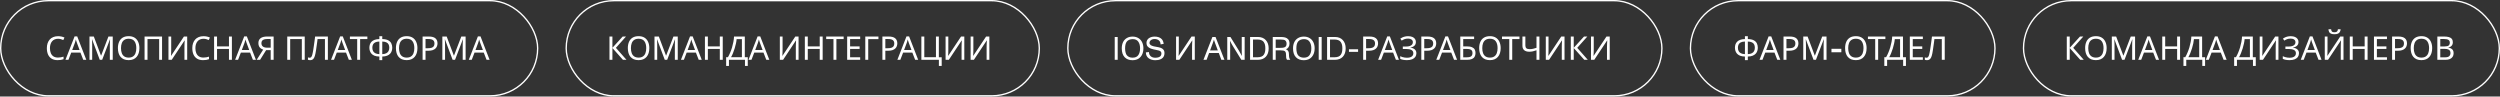 <?xml version="1.0" encoding="UTF-8"?> <svg xmlns="http://www.w3.org/2000/svg" width="1839" height="71" viewBox="0 0 1839 71" fill="none"><rect x="0" y="0" width="1839" height="71" fill="#333333" stroke="none"/> <path d="M1285.7 26.624V28.736C1287.56 28.768 1289.02 29.072 1290.1 29.648C1291.17 30.224 1291.93 30.992 1292.38 31.952C1292.82 32.896 1293.05 33.952 1293.05 35.12C1293.05 35.888 1292.93 36.656 1292.69 37.424C1292.46 38.176 1292.07 38.864 1291.51 39.488C1290.95 40.096 1290.2 40.592 1289.26 40.976C1288.31 41.36 1287.13 41.568 1285.7 41.6V44.24H1283.57V41.6C1282.11 41.568 1280.9 41.36 1279.94 40.976C1279 40.576 1278.26 40.064 1277.71 39.44C1277.17 38.8 1276.78 38.104 1276.56 37.352C1276.34 36.6 1276.22 35.856 1276.22 35.12C1276.22 34.272 1276.34 33.472 1276.58 32.72C1276.84 31.952 1277.25 31.28 1277.81 30.704C1278.38 30.112 1279.14 29.64 1280.09 29.288C1281.03 28.936 1282.19 28.752 1283.57 28.736V26.624H1285.7ZM1283.57 30.56C1282.29 30.592 1281.26 30.8 1280.5 31.184C1279.74 31.568 1279.21 32.096 1278.89 32.768C1278.57 33.424 1278.41 34.2 1278.41 35.096C1278.41 36.04 1278.58 36.864 1278.94 37.568C1279.3 38.256 1279.86 38.792 1280.62 39.176C1281.38 39.56 1282.37 39.776 1283.57 39.824V30.56ZM1285.7 39.824C1286.94 39.776 1287.93 39.552 1288.68 39.152C1289.45 38.752 1290 38.208 1290.34 37.52C1290.69 36.816 1290.86 36.008 1290.86 35.096C1290.86 34.184 1290.7 33.4 1290.38 32.744C1290.06 32.072 1289.53 31.552 1288.78 31.184C1288.02 30.8 1287 30.592 1285.7 30.56V39.824ZM1307.37 44L1305.31 38.696H1298.51L1296.47 44H1294.29L1300.99 26.792H1302.93L1309.6 44H1307.37ZM1302.74 31.592C1302.69 31.464 1302.61 31.232 1302.5 30.896C1302.39 30.56 1302.27 30.216 1302.16 29.864C1302.07 29.496 1301.99 29.216 1301.92 29.024C1301.84 29.344 1301.75 29.672 1301.66 30.008C1301.58 30.328 1301.49 30.624 1301.39 30.896C1301.31 31.168 1301.24 31.4 1301.18 31.592L1299.23 36.776H1304.66L1302.74 31.592ZM1316.48 26.864C1318.72 26.864 1320.35 27.304 1321.38 28.184C1322.4 29.064 1322.91 30.304 1322.91 31.904C1322.91 32.608 1322.79 33.288 1322.55 33.944C1322.33 34.584 1321.95 35.16 1321.43 35.672C1320.9 36.184 1320.19 36.592 1319.31 36.896C1318.43 37.184 1317.35 37.328 1316.07 37.328H1314.11V44H1311.95V26.864H1316.48ZM1316.29 28.712H1314.11V35.48H1315.83C1316.92 35.48 1317.83 35.368 1318.55 35.144C1319.27 34.904 1319.8 34.528 1320.15 34.016C1320.51 33.504 1320.68 32.832 1320.68 32C1320.68 30.896 1320.33 30.072 1319.63 29.528C1318.92 28.984 1317.81 28.712 1316.29 28.712ZM1334.04 44L1328.4 28.976H1328.3C1328.33 29.296 1328.36 29.704 1328.37 30.2C1328.4 30.696 1328.43 31.24 1328.44 31.832C1328.46 32.408 1328.47 33 1328.47 33.608V44H1326.48V26.864H1329.67L1334.95 40.904H1335.04L1340.42 26.864H1343.59V44H1341.45V33.464C1341.45 32.904 1341.46 32.352 1341.48 31.808C1341.49 31.248 1341.52 30.728 1341.55 30.248C1341.58 29.752 1341.6 29.336 1341.62 29H1341.52L1335.81 44H1334.04ZM1347.22 35.914H1354.49V38.457H1347.22V35.914ZM1373.07 35.408C1373.07 36.736 1372.9 37.944 1372.57 39.032C1372.23 40.104 1371.73 41.032 1371.05 41.816C1370.4 42.6 1369.57 43.2 1368.58 43.616C1367.61 44.032 1366.47 44.24 1365.17 44.24C1363.83 44.24 1362.66 44.032 1361.67 43.616C1360.68 43.184 1359.85 42.584 1359.2 41.816C1358.54 41.032 1358.05 40.096 1357.73 39.008C1357.41 37.92 1357.25 36.712 1357.25 35.384C1357.25 33.624 1357.54 32.088 1358.12 30.776C1358.69 29.464 1359.57 28.44 1360.73 27.704C1361.92 26.968 1363.41 26.6 1365.2 26.6C1366.91 26.6 1368.35 26.968 1369.52 27.704C1370.69 28.424 1371.57 29.448 1372.16 30.776C1372.77 32.088 1373.07 33.632 1373.07 35.408ZM1359.53 35.408C1359.53 36.848 1359.73 38.088 1360.13 39.128C1360.53 40.168 1361.15 40.968 1361.98 41.528C1362.83 42.088 1363.89 42.368 1365.17 42.368C1366.47 42.368 1367.53 42.088 1368.34 41.528C1369.17 40.968 1369.79 40.168 1370.19 39.128C1370.59 38.088 1370.79 36.848 1370.79 35.408C1370.79 33.248 1370.34 31.56 1369.45 30.344C1368.55 29.112 1367.13 28.496 1365.2 28.496C1363.9 28.496 1362.83 28.776 1361.98 29.336C1361.15 29.88 1360.53 30.672 1360.13 31.712C1359.73 32.736 1359.53 33.968 1359.53 35.408ZM1381.56 44H1379.4V28.76H1374.05V26.864H1386.89V28.76H1381.56V44ZM1399.83 26.864V42.08H1402.01V48.512H1399.95V44H1388.16V48.512H1386.1V42.08H1387.42C1387.99 41.088 1388.54 39.976 1389.05 38.744C1389.58 37.512 1390.04 36.224 1390.44 34.88C1390.84 33.52 1391.17 32.16 1391.43 30.8C1391.68 29.44 1391.84 28.128 1391.91 26.864H1399.83ZM1393.8 28.808C1393.74 29.736 1393.58 30.784 1393.32 31.952C1393.08 33.12 1392.77 34.32 1392.39 35.552C1392.02 36.768 1391.6 37.944 1391.14 39.08C1390.69 40.216 1390.21 41.216 1389.7 42.08H1397.69V28.808H1393.8ZM1414.45 44H1404.87V26.864H1414.45V28.76H1407.03V34.112H1414.02V35.984H1407.03V42.104H1414.45V44ZM1430.55 44H1428.39V28.76H1422.96C1422.85 29.64 1422.73 30.568 1422.6 31.544C1422.47 32.504 1422.34 33.456 1422.19 34.4C1422.07 35.344 1421.94 36.232 1421.81 37.064C1421.68 37.896 1421.55 38.624 1421.43 39.248C1421.22 40.32 1420.96 41.232 1420.66 41.984C1420.35 42.736 1419.95 43.304 1419.43 43.688C1418.94 44.072 1418.28 44.264 1417.47 44.264C1417.19 44.264 1416.91 44.232 1416.63 44.168C1416.35 44.12 1416.11 44.056 1415.91 43.976V42.176C1416.08 42.256 1416.28 42.328 1416.51 42.392C1416.73 42.44 1416.97 42.464 1417.23 42.464C1417.71 42.464 1418.08 42.272 1418.35 41.888C1418.64 41.488 1418.87 41 1419.03 40.424C1419.19 39.832 1419.32 39.248 1419.43 38.672C1419.53 38.208 1419.64 37.592 1419.77 36.824C1419.9 36.04 1420.03 35.128 1420.18 34.088C1420.34 33.048 1420.5 31.92 1420.66 30.704C1420.83 29.472 1421 28.192 1421.16 26.864H1430.55V44Z" fill="white"></path> <rect x="1243.5" y="0.5" width="224" height="70" rx="35" stroke="white"></rect> <path d="M1532.83 44H1530.24L1522.49 35.312V44H1520.33V26.864H1522.49V35.168L1530.05 26.864H1532.5L1525.06 35.192L1532.83 44ZM1549.65 35.408C1549.65 36.736 1549.48 37.944 1549.14 39.032C1548.81 40.104 1548.3 41.032 1547.63 41.816C1546.98 42.6 1546.15 43.2 1545.16 43.616C1544.18 44.032 1543.05 44.24 1541.75 44.24C1540.41 44.24 1539.24 44.032 1538.25 43.616C1537.26 43.184 1536.43 42.584 1535.78 41.816C1535.12 41.032 1534.63 40.096 1534.31 39.008C1533.99 37.92 1533.83 36.712 1533.83 35.384C1533.83 33.624 1534.12 32.088 1534.7 30.776C1535.27 29.464 1536.14 28.44 1537.31 27.704C1538.5 26.968 1539.98 26.6 1541.78 26.6C1543.49 26.6 1544.93 26.968 1546.1 27.704C1547.26 28.424 1548.14 29.448 1548.74 30.776C1549.34 32.088 1549.65 33.632 1549.65 35.408ZM1536.11 35.408C1536.11 36.848 1536.31 38.088 1536.71 39.128C1537.11 40.168 1537.73 40.968 1538.56 41.528C1539.41 42.088 1540.47 42.368 1541.75 42.368C1543.05 42.368 1544.1 42.088 1544.92 41.528C1545.75 40.968 1546.37 40.168 1546.77 39.128C1547.17 38.088 1547.37 36.848 1547.37 35.408C1547.37 33.248 1546.92 31.56 1546.02 30.344C1545.13 29.112 1543.71 28.496 1541.78 28.496C1540.48 28.496 1539.41 28.776 1538.56 29.336C1537.73 29.88 1537.11 30.672 1536.71 31.712C1536.31 32.736 1536.11 33.968 1536.11 35.408ZM1561.01 44L1555.37 28.976H1555.27C1555.3 29.296 1555.33 29.704 1555.34 30.2C1555.37 30.696 1555.4 31.24 1555.41 31.832C1555.43 32.408 1555.44 33 1555.44 33.608V44H1553.45V26.864H1556.64L1561.92 40.904H1562.01L1567.39 26.864H1570.56V44H1568.42V33.464C1568.42 32.904 1568.43 32.352 1568.45 31.808C1568.46 31.248 1568.49 30.728 1568.52 30.248C1568.55 29.752 1568.57 29.336 1568.59 29H1568.49L1562.78 44H1561.01ZM1585.97 44L1583.91 38.696H1577.11L1575.07 44H1572.89L1579.59 26.792H1581.53L1588.2 44H1585.97ZM1581.34 31.592C1581.29 31.464 1581.21 31.232 1581.1 30.896C1580.99 30.56 1580.87 30.216 1580.76 29.864C1580.67 29.496 1580.59 29.216 1580.52 29.024C1580.44 29.344 1580.35 29.672 1580.26 30.008C1580.18 30.328 1580.09 30.624 1579.99 30.896C1579.91 31.168 1579.84 31.4 1579.78 31.592L1577.83 36.776H1583.26L1581.34 31.592ZM1603.65 44H1601.49V36.008H1592.71V44H1590.55V26.864H1592.71V34.112H1601.49V26.864H1603.65V44ZM1619.88 26.864V42.08H1622.06V48.512H1620V44H1608.22V48.512H1606.15V42.08H1607.47C1608.05 41.088 1608.59 39.976 1609.1 38.744C1609.63 37.512 1610.1 36.224 1610.5 34.88C1610.9 33.52 1611.22 32.16 1611.48 30.8C1611.74 29.44 1611.9 28.128 1611.96 26.864H1619.88ZM1613.86 28.808C1613.79 29.736 1613.63 30.784 1613.38 31.952C1613.14 33.12 1612.82 34.32 1612.44 35.552C1612.07 36.768 1611.66 37.944 1611.19 39.08C1610.74 40.216 1610.26 41.216 1609.75 42.08H1617.74V28.808H1613.86ZM1635.68 44L1633.62 38.696H1626.83L1624.79 44H1622.6L1629.3 26.792H1631.24L1637.91 44H1635.68ZM1631.05 31.592C1631 31.464 1630.92 31.232 1630.81 30.896C1630.7 30.56 1630.59 30.216 1630.47 29.864C1630.38 29.496 1630.3 29.216 1630.23 29.024C1630.15 29.344 1630.07 29.672 1629.97 30.008C1629.89 30.328 1629.8 30.624 1629.71 30.896C1629.63 31.168 1629.55 31.4 1629.49 31.592L1627.55 36.776H1632.97L1631.05 31.592ZM1657.17 26.864V42.08H1659.35V48.512H1657.29V44H1645.5V48.512H1643.44V42.08H1644.76C1645.34 41.088 1645.88 39.976 1646.39 38.744C1646.92 37.512 1647.38 36.224 1647.78 34.88C1648.18 33.52 1648.51 32.16 1648.77 30.8C1649.02 29.44 1649.18 28.128 1649.25 26.864H1657.17ZM1651.14 28.808C1651.08 29.736 1650.92 30.784 1650.66 31.952C1650.42 33.12 1650.11 34.32 1649.73 35.552C1649.36 36.768 1648.94 37.944 1648.48 39.08C1648.03 40.216 1647.55 41.216 1647.04 42.08H1655.03V28.808H1651.14ZM1662.24 26.864H1664.26V36.272C1664.26 36.672 1664.25 37.112 1664.23 37.592C1664.23 38.056 1664.23 38.52 1664.21 38.984C1664.19 39.448 1664.17 39.864 1664.14 40.232C1664.12 40.584 1664.11 40.856 1664.09 41.048H1664.19L1673.62 26.864H1676.02V44H1674V34.688C1674 34.256 1674.01 33.792 1674.03 33.296C1674.04 32.784 1674.06 32.296 1674.07 31.832C1674.11 31.352 1674.13 30.928 1674.15 30.56C1674.16 30.192 1674.18 29.92 1674.19 29.744H1674.1L1664.64 44H1662.24V26.864ZM1690.77 30.872C1690.77 32.04 1690.4 32.968 1689.66 33.656C1688.93 34.328 1687.94 34.76 1686.71 34.952V35.048C1688.15 35.24 1689.25 35.688 1690 36.392C1690.75 37.096 1691.13 38.016 1691.13 39.152C1691.13 40.16 1690.87 41.048 1690.36 41.816C1689.85 42.568 1689.08 43.16 1688.06 43.592C1687.03 44.024 1685.75 44.24 1684.22 44.24C1683.29 44.24 1682.4 44.168 1681.55 44.024C1680.72 43.896 1679.94 43.656 1679.22 43.304V41.336C1679.72 41.576 1680.25 41.784 1680.81 41.96C1681.38 42.12 1681.96 42.248 1682.54 42.344C1683.11 42.424 1683.66 42.464 1684.19 42.464C1685.73 42.464 1686.89 42.176 1687.67 41.6C1688.47 41.024 1688.87 40.208 1688.87 39.152C1688.87 38.064 1688.41 37.272 1687.48 36.776C1686.55 36.28 1685.26 36.032 1683.59 36.032H1681.14V34.232H1683.47C1684.61 34.232 1685.54 34.104 1686.28 33.848C1687.03 33.592 1687.59 33.232 1687.96 32.768C1688.34 32.288 1688.54 31.728 1688.54 31.088C1688.54 30.224 1688.22 29.56 1687.58 29.096C1686.94 28.632 1686.1 28.4 1685.08 28.4C1684.01 28.4 1683.11 28.536 1682.39 28.808C1681.69 29.08 1681 29.432 1680.33 29.864L1679.3 28.4C1679.74 28.064 1680.26 27.768 1680.83 27.512C1681.42 27.24 1682.08 27.024 1682.8 26.864C1683.52 26.704 1684.29 26.624 1685.1 26.624C1686.34 26.624 1687.37 26.808 1688.2 27.176C1689.05 27.544 1689.69 28.048 1690.12 28.688C1690.55 29.312 1690.77 30.04 1690.77 30.872ZM1705.5 44L1703.44 38.696H1696.65L1694.61 44H1692.42L1699.12 26.792H1701.06L1707.73 44H1705.5ZM1700.87 31.592C1700.82 31.464 1700.74 31.232 1700.63 30.896C1700.52 30.56 1700.41 30.216 1700.29 29.864C1700.2 29.496 1700.12 29.216 1700.05 29.024C1699.97 29.344 1699.89 29.672 1699.79 30.008C1699.71 30.328 1699.62 30.624 1699.53 30.896C1699.45 31.168 1699.37 31.4 1699.31 31.592L1697.37 36.776H1702.79L1700.87 31.592ZM1721.77 21.536C1721.7 22.336 1721.5 23.008 1721.17 23.552C1720.85 24.096 1720.37 24.504 1719.73 24.776C1719.09 25.048 1718.25 25.184 1717.23 25.184C1716.19 25.184 1715.35 25.048 1714.71 24.776C1714.09 24.504 1713.63 24.104 1713.34 23.576C1713.05 23.032 1712.88 22.352 1712.81 21.536H1714.78C1714.86 22.4 1715.09 22.984 1715.45 23.288C1715.84 23.576 1716.45 23.72 1717.28 23.72C1718.01 23.72 1718.59 23.568 1719.01 23.264C1719.44 22.944 1719.69 22.368 1719.77 21.536H1721.77ZM1710.1 26.864H1712.12V36.272C1712.12 36.672 1712.11 37.112 1712.09 37.592C1712.09 38.056 1712.09 38.52 1712.07 38.984C1712.05 39.448 1712.03 39.864 1712 40.232C1711.98 40.584 1711.97 40.856 1711.95 41.048H1712.05L1721.48 26.864H1723.88V44H1721.86V34.688C1721.86 34.256 1721.87 33.792 1721.89 33.296C1721.9 32.784 1721.92 32.296 1721.93 31.832C1721.97 31.352 1721.99 30.928 1722.01 30.56C1722.02 30.192 1722.04 29.92 1722.05 29.744H1721.96L1712.5 44H1710.1V26.864ZM1741.6 44H1739.44V36.008H1730.66V44H1728.5V26.864H1730.66V34.112H1739.44V26.864H1741.6V44ZM1755.86 44H1746.29V26.864H1755.86V28.76H1748.45V34.112H1755.43V35.984H1748.45V42.104H1755.86V44ZM1764.16 26.864C1766.4 26.864 1768.03 27.304 1769.06 28.184C1770.08 29.064 1770.59 30.304 1770.59 31.904C1770.59 32.608 1770.47 33.288 1770.23 33.944C1770.01 34.584 1769.63 35.16 1769.1 35.672C1768.58 36.184 1767.87 36.592 1766.99 36.896C1766.11 37.184 1765.03 37.328 1763.75 37.328H1761.78V44H1759.62V26.864H1764.16ZM1763.97 28.712H1761.78V35.48H1763.51C1764.6 35.48 1765.5 35.368 1766.22 35.144C1766.94 34.904 1767.48 34.528 1767.83 34.016C1768.18 33.504 1768.36 32.832 1768.36 32C1768.36 30.896 1768.01 30.072 1767.3 29.528C1766.6 28.984 1765.49 28.712 1763.97 28.712ZM1789.11 35.408C1789.11 36.736 1788.94 37.944 1788.6 39.032C1788.27 40.104 1787.76 41.032 1787.09 41.816C1786.44 42.6 1785.61 43.2 1784.62 43.616C1783.64 44.032 1782.51 44.24 1781.21 44.24C1779.87 44.24 1778.7 44.032 1777.71 43.616C1776.72 43.184 1775.89 42.584 1775.24 41.816C1774.58 41.032 1774.09 40.096 1773.77 39.008C1773.45 37.92 1773.29 36.712 1773.29 35.384C1773.29 33.624 1773.58 32.088 1774.16 30.776C1774.73 29.464 1775.6 28.44 1776.77 27.704C1777.96 26.968 1779.44 26.6 1781.24 26.6C1782.95 26.6 1784.39 26.968 1785.56 27.704C1786.72 28.424 1787.6 29.448 1788.2 30.776C1788.8 32.088 1789.11 33.632 1789.11 35.408ZM1775.57 35.408C1775.57 36.848 1775.77 38.088 1776.17 39.128C1776.57 40.168 1777.19 40.968 1778.02 41.528C1778.87 42.088 1779.93 42.368 1781.21 42.368C1782.51 42.368 1783.56 42.088 1784.38 41.528C1785.21 40.968 1785.83 40.168 1786.23 39.128C1786.63 38.088 1786.83 36.848 1786.83 35.408C1786.83 33.248 1786.38 31.56 1785.48 30.344C1784.59 29.112 1783.17 28.496 1781.24 28.496C1779.94 28.496 1778.87 28.776 1778.02 29.336C1777.19 29.88 1776.57 30.672 1776.17 31.712C1775.77 32.736 1775.57 33.968 1775.57 35.408ZM1797.8 26.864C1799.23 26.864 1800.42 27 1801.38 27.272C1802.35 27.544 1803.08 27.992 1803.56 28.616C1804.06 29.24 1804.31 30.072 1804.31 31.112C1804.31 31.784 1804.18 32.384 1803.92 32.912C1803.68 33.424 1803.31 33.856 1802.82 34.208C1802.34 34.544 1801.75 34.776 1801.04 34.904V35.024C1801.76 35.136 1802.41 35.344 1802.99 35.648C1803.58 35.952 1804.04 36.384 1804.38 36.944C1804.71 37.504 1804.88 38.232 1804.88 39.128C1804.88 40.168 1804.64 41.056 1804.16 41.792C1803.68 42.512 1802.99 43.064 1802.1 43.448C1801.22 43.816 1800.16 44 1798.93 44H1792.91V26.864H1797.8ZM1798.23 34.16C1799.71 34.16 1800.71 33.928 1801.26 33.464C1801.8 32.984 1802.07 32.28 1802.07 31.352C1802.07 30.408 1801.74 29.736 1801.07 29.336C1800.41 28.92 1799.35 28.712 1797.9 28.712H1795.07V34.16H1798.23ZM1795.07 35.96V42.176H1798.52C1800.04 42.176 1801.1 41.88 1801.69 41.288C1802.28 40.696 1802.58 39.92 1802.58 38.96C1802.58 38.352 1802.44 37.824 1802.17 37.376C1801.91 36.928 1801.47 36.584 1800.85 36.344C1800.24 36.088 1799.41 35.96 1798.35 35.96H1795.07Z" fill="white"></path> <rect x="1488.5" y="0.5" width="350" height="70" rx="35" stroke="white"></rect> <path d="M819.992 27.195H822.172V44H819.992V27.195ZM825.172 35.598C825.172 33.871 825.477 32.359 826.086 31.062C826.703 29.766 827.617 28.75 828.828 28.016C830.039 27.281 831.477 26.914 833.141 26.914C834.781 26.914 836.203 27.285 837.406 28.027C838.617 28.762 839.531 29.781 840.148 31.086C840.773 32.391 841.086 33.895 841.086 35.598C841.086 38.215 840.379 40.32 838.965 41.914C837.551 43.5 835.609 44.293 833.141 44.293C830.602 44.293 828.637 43.539 827.246 42.031C825.863 40.523 825.172 38.379 825.172 35.598ZM837.336 40.543C838.203 39.324 838.637 37.676 838.637 35.598C838.637 33.535 838.203 31.895 837.336 30.676C836.484 29.418 835.117 28.789 833.234 28.789C832.258 28.789 831.395 28.953 830.645 29.281C829.895 29.609 829.309 30.043 828.887 30.582C828.043 31.66 827.621 33.332 827.621 35.598C827.621 36.668 827.73 37.645 827.949 38.527C828.168 39.41 828.457 40.082 828.816 40.543C829.801 41.793 831.242 42.418 833.141 42.418C835.086 42.418 836.484 41.793 837.336 40.543ZM842.891 38.527L845.188 38.293C845.188 39.582 845.609 40.602 846.453 41.352C847.297 42.094 848.395 42.465 849.746 42.465C852.809 42.465 854.34 41.402 854.34 39.277C854.34 38.73 854.172 38.285 853.836 37.941C853.5 37.59 853.051 37.336 852.488 37.18C852.059 37.039 851.355 36.879 850.379 36.699C850.152 36.66 849.641 36.559 848.844 36.395C847.664 36.121 846.703 35.816 845.961 35.48C845.227 35.137 844.609 34.672 844.109 34.086C843.602 33.438 843.348 32.621 843.348 31.637C843.348 30.848 843.516 30.145 843.852 29.527C844.195 28.902 844.652 28.406 845.223 28.039C845.793 27.664 846.422 27.383 847.109 27.195C847.797 27.008 848.523 26.914 849.289 26.914C851.242 26.914 852.801 27.355 853.965 28.238C855.137 29.113 855.812 30.457 855.992 32.27L853.73 32.668C853.707 31.418 853.297 30.445 852.5 29.75C851.703 29.055 850.617 28.707 849.242 28.707C848.641 28.707 848.066 28.809 847.52 29.012C846.98 29.207 846.52 29.527 846.137 29.973C845.762 30.418 845.574 30.941 845.574 31.543C845.582 31.895 845.672 32.215 845.844 32.504C846.023 32.785 846.246 33.023 846.512 33.219C846.785 33.406 847.141 33.578 847.578 33.734C848.016 33.891 848.445 34.02 848.867 34.121C849.297 34.215 849.809 34.309 850.402 34.402C851.934 34.652 853.086 34.918 853.859 35.199C854.641 35.473 855.277 35.902 855.77 36.488C856.316 37.105 856.59 37.977 856.59 39.102C856.59 39.859 856.465 40.539 856.215 41.141C855.973 41.734 855.641 42.227 855.219 42.617C854.805 43 854.305 43.32 853.719 43.578C853.133 43.836 852.52 44.02 851.879 44.129C851.238 44.238 850.555 44.293 849.828 44.293C848.867 44.293 847.969 44.168 847.133 43.918C846.305 43.668 845.57 43.309 844.93 42.84C844.297 42.371 843.797 41.766 843.43 41.023C843.07 40.281 842.891 39.449 842.891 38.527ZM865.118 26.864H867.134V36.272C867.134 36.672 867.126 37.112 867.11 37.592C867.11 38.056 867.102 38.52 867.086 38.984C867.07 39.448 867.046 39.864 867.014 40.232C866.998 40.584 866.982 40.856 866.966 41.048H867.062L876.494 26.864H878.894V44H876.878V34.688C876.878 34.256 876.886 33.792 876.902 33.296C876.918 32.784 876.934 32.296 876.95 31.832C876.982 31.352 877.006 30.928 877.022 30.56C877.038 30.192 877.054 29.92 877.07 29.744H876.974L867.518 44H865.118V26.864ZM896.551 38.984H889.414L887.574 44H885.266L891.84 27.195H894.148L900.699 44H898.414L896.551 38.984ZM895.824 37.062L893.926 32C893.738 31.508 893.422 30.605 892.977 29.293H892.941C892.73 29.98 892.422 30.883 892.016 32L890.141 37.062H895.824ZM902.773 27.195H905.105L911.41 37.355C911.676 37.777 912.379 39.039 913.52 41.141H913.555C913.547 41.008 913.527 40.684 913.496 40.168C913.473 39.645 913.457 39.211 913.449 38.867C913.434 38.258 913.426 37.594 913.426 36.875V27.195H915.57V44H913.121L906.875 33.852C906.672 33.547 906.352 32.992 905.914 32.188L904.812 30.055H904.789L904.859 32.434C904.891 33.559 904.906 34.191 904.906 34.332V44H902.773V27.195ZM919.555 27.195H925.262C927.754 27.195 929.703 27.957 931.109 29.48C932.523 30.996 933.23 33.035 933.23 35.598C933.23 38.223 932.523 40.281 931.109 41.773C929.695 43.258 927.746 44 925.262 44H919.555V27.195ZM925.027 42.125C926.113 42.125 927.047 41.973 927.828 41.668C928.609 41.355 929.195 40.918 929.586 40.355C930.008 39.746 930.312 39.074 930.5 38.34C930.688 37.598 930.781 36.684 930.781 35.598C930.781 34.52 930.688 33.617 930.5 32.891C930.312 32.164 930.008 31.492 929.586 30.875C929.188 30.297 928.59 29.852 927.793 29.539C927.004 29.227 926.082 29.07 925.027 29.07H921.711V42.125H925.027ZM949.109 43.93L949.086 44H946.707C946.41 43.516 946.215 43.027 946.121 42.535C946.027 42.043 945.98 41.211 945.98 40.039C945.98 38.914 945.707 38.133 945.16 37.695C944.613 37.258 943.609 37.039 942.148 37.039H938.398V44H936.242V27.195H941.926C943.309 27.195 944.449 27.316 945.348 27.559C946.254 27.801 947.004 28.258 947.598 28.93C948.238 29.641 948.559 30.711 948.559 32.141C948.559 33.133 948.316 33.996 947.832 34.73C947.348 35.465 946.723 35.969 945.957 36.242C947.418 36.789 948.148 37.977 948.148 39.805C948.148 40.891 948.215 41.734 948.348 42.336C948.48 42.93 948.734 43.461 949.109 43.93ZM946.414 32.234C946.414 31.312 946.211 30.609 945.805 30.125C945.406 29.633 944.875 29.336 944.211 29.234C943.656 29.125 942.895 29.07 941.926 29.07H938.398V35.188H941.902C942.301 35.188 942.648 35.18 942.945 35.164C943.242 35.148 943.555 35.117 943.883 35.07C944.211 35.016 944.488 34.945 944.715 34.859C944.949 34.773 945.176 34.66 945.395 34.52C945.613 34.371 945.793 34.195 945.934 33.992C946.074 33.781 946.188 33.531 946.273 33.242C946.359 32.945 946.406 32.609 946.414 32.234ZM951.148 35.598C951.148 33.871 951.453 32.359 952.062 31.062C952.68 29.766 953.594 28.75 954.805 28.016C956.016 27.281 957.453 26.914 959.117 26.914C960.758 26.914 962.18 27.285 963.383 28.027C964.594 28.762 965.508 29.781 966.125 31.086C966.75 32.391 967.062 33.895 967.062 35.598C967.062 38.215 966.355 40.32 964.941 41.914C963.527 43.5 961.586 44.293 959.117 44.293C956.578 44.293 954.613 43.539 953.223 42.031C951.84 40.523 951.148 38.379 951.148 35.598ZM963.312 40.543C964.18 39.324 964.613 37.676 964.613 35.598C964.613 33.535 964.18 31.895 963.312 30.676C962.461 29.418 961.094 28.789 959.211 28.789C958.234 28.789 957.371 28.953 956.621 29.281C955.871 29.609 955.285 30.043 954.863 30.582C954.02 31.66 953.598 33.332 953.598 35.598C953.598 36.668 953.707 37.645 953.926 38.527C954.145 39.41 954.434 40.082 954.793 40.543C955.777 41.793 957.219 42.418 959.117 42.418C961.062 42.418 962.461 41.793 963.312 40.543ZM970.039 27.195H972.219V44H970.039V27.195ZM976.203 27.195H981.91C984.402 27.195 986.352 27.957 987.758 29.48C989.172 30.996 989.879 33.035 989.879 35.598C989.879 38.223 989.172 40.281 987.758 41.773C986.344 43.258 984.395 44 981.91 44H976.203V27.195ZM981.676 42.125C982.762 42.125 983.695 41.973 984.477 41.668C985.258 41.355 985.844 40.918 986.234 40.355C986.656 39.746 986.961 39.074 987.148 38.34C987.336 37.598 987.43 36.684 987.43 35.598C987.43 34.52 987.336 33.617 987.148 32.891C986.961 32.164 986.656 31.492 986.234 30.875C985.836 30.297 985.238 29.852 984.441 29.539C983.652 29.227 982.73 29.07 981.676 29.07H978.359V42.125H981.676ZM992.293 36.242H999.008V38.164H992.293V36.242ZM1007.28 26.864C1009.52 26.864 1011.15 27.304 1012.17 28.184C1013.2 29.064 1013.71 30.304 1013.71 31.904C1013.71 32.608 1013.59 33.288 1013.35 33.944C1013.13 34.584 1012.75 35.16 1012.22 35.672C1011.69 36.184 1010.99 36.592 1010.11 36.896C1009.23 37.184 1008.15 37.328 1006.87 37.328H1004.9V44H1002.74V26.864H1007.28ZM1007.09 28.712H1004.9V35.48H1006.63C1007.72 35.48 1008.62 35.368 1009.34 35.144C1010.06 34.904 1010.6 34.528 1010.95 34.016C1011.3 33.504 1011.48 32.832 1011.48 32C1011.48 30.896 1011.13 30.072 1010.42 29.528C1009.72 28.984 1008.61 28.712 1007.09 28.712ZM1026.83 44L1024.77 38.696H1017.97L1015.93 44H1013.75L1020.45 26.792H1022.39L1029.06 44H1026.83ZM1022.2 31.592C1022.15 31.464 1022.07 31.232 1021.96 30.896C1021.85 30.56 1021.73 30.216 1021.62 29.864C1021.53 29.496 1021.45 29.216 1021.38 29.024C1021.3 29.344 1021.21 29.672 1021.12 30.008C1021.04 30.328 1020.95 30.624 1020.85 30.896C1020.77 31.168 1020.7 31.4 1020.64 31.592L1018.69 36.776H1024.12L1022.2 31.592ZM1041.53 30.872C1041.53 32.04 1041.17 32.968 1040.43 33.656C1039.69 34.328 1038.71 34.76 1037.48 34.952V35.048C1038.92 35.24 1040.01 35.688 1040.77 36.392C1041.52 37.096 1041.89 38.016 1041.89 39.152C1041.89 40.16 1041.64 41.048 1041.13 41.816C1040.61 42.568 1039.85 43.16 1038.82 43.592C1037.8 44.024 1036.52 44.24 1034.98 44.24C1034.05 44.24 1033.17 44.168 1032.32 44.024C1031.49 43.896 1030.71 43.656 1029.99 43.304V41.336C1030.49 41.576 1031.01 41.784 1031.57 41.96C1032.15 42.12 1032.73 42.248 1033.3 42.344C1033.88 42.424 1034.43 42.464 1034.96 42.464C1036.49 42.464 1037.65 42.176 1038.44 41.6C1039.24 41.024 1039.64 40.208 1039.64 39.152C1039.64 38.064 1039.17 37.272 1038.25 36.776C1037.32 36.28 1036.02 36.032 1034.36 36.032H1031.91V34.232H1034.24C1035.37 34.232 1036.31 34.104 1037.05 33.848C1037.8 33.592 1038.36 33.232 1038.73 32.768C1039.11 32.288 1039.3 31.728 1039.3 31.088C1039.3 30.224 1038.98 29.56 1038.34 29.096C1037.7 28.632 1036.87 28.4 1035.85 28.4C1034.77 28.4 1033.88 28.536 1033.16 28.808C1032.45 29.08 1031.77 29.432 1031.09 29.864L1030.06 28.4C1030.51 28.064 1031.02 27.768 1031.6 27.512C1032.19 27.24 1032.85 27.024 1033.57 26.864C1034.29 26.704 1035.05 26.624 1035.87 26.624C1037.1 26.624 1038.13 26.808 1038.97 27.176C1039.81 27.544 1040.45 28.048 1040.89 28.688C1041.32 29.312 1041.53 30.04 1041.53 30.872ZM1050.05 26.864C1052.29 26.864 1053.92 27.304 1054.95 28.184C1055.97 29.064 1056.48 30.304 1056.48 31.904C1056.48 32.608 1056.36 33.288 1056.12 33.944C1055.9 34.584 1055.52 35.16 1055 35.672C1054.47 36.184 1053.76 36.592 1052.88 36.896C1052 37.184 1050.92 37.328 1049.64 37.328H1047.68V44H1045.52V26.864H1050.05ZM1049.86 28.712H1047.68V35.48H1049.4C1050.49 35.48 1051.4 35.368 1052.12 35.144C1052.84 34.904 1053.37 34.528 1053.72 34.016C1054.08 33.504 1054.25 32.832 1054.25 32C1054.25 30.896 1053.9 30.072 1053.2 29.528C1052.49 28.984 1051.38 28.712 1049.86 28.712ZM1069.6 44L1067.54 38.696H1060.75L1058.71 44H1056.52L1063.22 26.792H1065.16L1071.84 44H1069.6ZM1064.97 31.592C1064.92 31.464 1064.84 31.232 1064.73 30.896C1064.62 30.56 1064.51 30.216 1064.4 29.864C1064.3 29.496 1064.22 29.216 1064.16 29.024C1064.08 29.344 1063.99 29.672 1063.89 30.008C1063.81 30.328 1063.72 30.624 1063.63 30.896C1063.55 31.168 1063.48 31.4 1063.41 31.592L1061.47 36.776H1066.89L1064.97 31.592ZM1074.18 44V26.864H1084.36V28.76H1076.34V34.112H1078.88C1080.6 34.112 1081.92 34.328 1082.87 34.76C1083.81 35.176 1084.47 35.752 1084.84 36.488C1085.2 37.208 1085.39 38.04 1085.39 38.984C1085.39 40.024 1085.18 40.92 1084.76 41.672C1084.36 42.424 1083.71 43 1082.8 43.4C1081.88 43.8 1080.68 44 1079.2 44H1074.18ZM1078.98 42.152C1080.52 42.152 1081.6 41.896 1082.22 41.384C1082.84 40.856 1083.16 40.056 1083.16 38.984C1083.16 38.248 1083 37.664 1082.7 37.232C1082.41 36.784 1081.93 36.464 1081.26 36.272C1080.6 36.08 1079.72 35.984 1078.62 35.984H1076.34V42.152H1078.98ZM1103.9 35.408C1103.9 36.736 1103.73 37.944 1103.39 39.032C1103.06 40.104 1102.55 41.032 1101.88 41.816C1101.23 42.6 1100.4 43.2 1099.41 43.616C1098.43 44.032 1097.3 44.24 1096 44.24C1094.66 44.24 1093.49 44.032 1092.5 43.616C1091.51 43.184 1090.68 42.584 1090.03 41.816C1089.37 41.032 1088.88 40.096 1088.56 39.008C1088.24 37.92 1088.08 36.712 1088.08 35.384C1088.08 33.624 1088.37 32.088 1088.95 30.776C1089.52 29.464 1090.39 28.44 1091.56 27.704C1092.75 26.968 1094.23 26.6 1096.03 26.6C1097.74 26.6 1099.18 26.968 1100.35 27.704C1101.51 28.424 1102.39 29.448 1102.99 30.776C1103.59 32.088 1103.9 33.632 1103.9 35.408ZM1090.36 35.408C1090.36 36.848 1090.56 38.088 1090.96 39.128C1091.36 40.168 1091.98 40.968 1092.81 41.528C1093.66 42.088 1094.72 42.368 1096 42.368C1097.3 42.368 1098.35 42.088 1099.17 41.528C1100 40.968 1100.62 40.168 1101.02 39.128C1101.42 38.088 1101.62 36.848 1101.62 35.408C1101.62 33.248 1101.17 31.56 1100.27 30.344C1099.38 29.112 1097.96 28.496 1096.03 28.496C1094.73 28.496 1093.66 28.776 1092.81 29.336C1091.98 29.88 1091.36 30.672 1090.96 31.712C1090.56 32.736 1090.36 33.968 1090.36 35.408ZM1112.39 44H1110.23V28.76H1104.88V26.864H1117.72V28.76H1112.39V44ZM1132.4 44H1130.24V36.968C1129.31 37.288 1128.44 37.552 1127.62 37.76C1126.82 37.952 1125.93 38.048 1124.94 38.048C1123.34 38.048 1122.1 37.68 1121.22 36.944C1120.34 36.192 1119.9 35.112 1119.9 33.704V26.864H1122.06V33.392C1122.06 34.32 1122.3 35.016 1122.78 35.48C1123.27 35.928 1124.06 36.152 1125.15 36.152C1126.1 36.152 1126.94 36.064 1127.7 35.888C1128.45 35.712 1129.3 35.472 1130.24 35.168V26.864H1132.4V44ZM1137.09 26.864H1139.1V36.272C1139.1 36.672 1139.09 37.112 1139.08 37.592C1139.08 38.056 1139.07 38.52 1139.05 38.984C1139.04 39.448 1139.01 39.864 1138.98 40.232C1138.97 40.584 1138.95 40.856 1138.93 41.048H1139.03L1148.46 26.864H1150.86V44H1148.85V34.688C1148.85 34.256 1148.85 33.792 1148.87 33.296C1148.89 32.784 1148.9 32.296 1148.92 31.832C1148.95 31.352 1148.97 30.928 1148.99 30.56C1149.01 30.192 1149.02 29.92 1149.04 29.744H1148.94L1139.49 44H1137.09V26.864ZM1167.99 44H1165.4L1157.64 35.312V44H1155.48V26.864H1157.64V35.168L1165.2 26.864H1167.65L1160.21 35.192L1167.99 44ZM1170.34 26.864H1172.36V36.272C1172.36 36.672 1172.35 37.112 1172.34 37.592C1172.34 38.056 1172.33 38.52 1172.31 38.984C1172.3 39.448 1172.27 39.864 1172.24 40.232C1172.22 40.584 1172.21 40.856 1172.19 41.048H1172.29L1181.72 26.864H1184.12V44H1182.1V34.688C1182.1 34.256 1182.11 33.792 1182.13 33.296C1182.14 32.784 1182.16 32.296 1182.18 31.832C1182.21 31.352 1182.23 30.928 1182.25 30.56C1182.26 30.192 1182.28 29.92 1182.3 29.744H1182.2L1172.74 44H1170.34V26.864Z" fill="white"></path> <rect x="785.5" y="0.5" width="437" height="70" rx="35" stroke="white"></rect> <path d="M460.832 44H458.24L450.488 35.312V44H448.328V26.864H450.488V35.168L458.048 26.864H460.496L453.056 35.192L460.832 44ZM477.647 35.408C477.647 36.736 477.479 37.944 477.143 39.032C476.807 40.104 476.303 41.032 475.631 41.816C474.975 42.6 474.151 43.2 473.159 43.616C472.183 44.032 471.047 44.24 469.751 44.24C468.407 44.24 467.239 44.032 466.247 43.616C465.255 43.184 464.431 42.584 463.775 41.816C463.119 41.032 462.631 40.096 462.311 39.008C461.991 37.92 461.831 36.712 461.831 35.384C461.831 33.624 462.119 32.088 462.695 30.776C463.271 29.464 464.143 28.44 465.311 27.704C466.495 26.968 467.983 26.6 469.775 26.6C471.487 26.6 472.927 26.968 474.095 27.704C475.263 28.424 476.143 29.448 476.735 30.776C477.343 32.088 477.647 33.632 477.647 35.408ZM464.111 35.408C464.111 36.848 464.311 38.088 464.711 39.128C465.111 40.168 465.727 40.968 466.559 41.528C467.407 42.088 468.471 42.368 469.751 42.368C471.047 42.368 472.103 42.088 472.919 41.528C473.751 40.968 474.367 40.168 474.767 39.128C475.167 38.088 475.367 36.848 475.367 35.408C475.367 33.248 474.919 31.56 474.023 30.344C473.127 29.112 471.711 28.496 469.775 28.496C468.479 28.496 467.407 28.776 466.559 29.336C465.727 29.88 465.111 30.672 464.711 31.712C464.311 32.736 464.111 33.968 464.111 35.408ZM489.005 44L483.365 28.976H483.269C483.301 29.296 483.325 29.704 483.341 30.2C483.373 30.696 483.397 31.24 483.413 31.832C483.429 32.408 483.437 33 483.437 33.608V44H481.445V26.864H484.637L489.917 40.904H490.013L495.389 26.864H498.557V44H496.421V33.464C496.421 32.904 496.429 32.352 496.445 31.808C496.461 31.248 496.485 30.728 496.517 30.248C496.549 29.752 496.573 29.336 496.589 29H496.493L490.781 44H489.005ZM513.971 44L511.907 38.696H505.115L503.075 44H500.891L507.587 26.792H509.531L516.203 44H513.971ZM509.339 31.592C509.291 31.464 509.211 31.232 509.099 30.896C508.987 30.56 508.875 30.216 508.763 29.864C508.667 29.496 508.587 29.216 508.523 29.024C508.443 29.344 508.355 29.672 508.259 30.008C508.179 30.328 508.091 30.624 507.995 30.896C507.915 31.168 507.843 31.4 507.779 31.592L505.835 36.776H511.259L509.339 31.592ZM531.651 44H529.491V36.008H520.707V44H518.547V26.864H520.707V34.112H529.491V26.864H531.651V44ZM547.88 26.864V42.08H550.064V48.512H548V44H536.216V48.512H534.152V42.08H535.472C536.048 41.088 536.592 39.976 537.104 38.744C537.632 37.512 538.096 36.224 538.496 34.88C538.896 33.52 539.224 32.16 539.48 30.8C539.736 29.44 539.896 28.128 539.96 26.864H547.88ZM541.856 28.808C541.792 29.736 541.632 30.784 541.376 31.952C541.136 33.12 540.824 34.32 540.44 35.552C540.072 36.768 539.656 37.944 539.192 39.08C538.744 40.216 538.264 41.216 537.752 42.08H545.744V28.808H541.856ZM563.682 44L561.618 38.696H554.826L552.786 44H550.602L557.298 26.792H559.242L565.914 44H563.682ZM559.05 31.592C559.002 31.464 558.922 31.232 558.81 30.896C558.698 30.56 558.586 30.216 558.474 29.864C558.378 29.496 558.298 29.216 558.234 29.024C558.154 29.344 558.066 29.672 557.97 30.008C557.89 30.328 557.802 30.624 557.706 30.896C557.626 31.168 557.554 31.4 557.49 31.592L555.546 36.776H560.97L559.05 31.592ZM573.649 26.864H575.665V36.272C575.665 36.672 575.657 37.112 575.641 37.592C575.641 38.056 575.633 38.52 575.617 38.984C575.601 39.448 575.577 39.864 575.545 40.232C575.529 40.584 575.513 40.856 575.497 41.048H575.593L585.025 26.864H587.425V44H585.409V34.688C585.409 34.256 585.417 33.792 585.433 33.296C585.449 32.784 585.465 32.296 585.481 31.832C585.513 31.352 585.537 30.928 585.553 30.56C585.569 30.192 585.585 29.92 585.601 29.744H585.505L576.049 44H573.649V26.864ZM605.151 44H602.991V36.008H594.207V44H592.047V26.864H594.207V34.112H602.991V26.864H605.151V44ZM615.26 44H613.1V28.76H607.748V26.864H620.588V28.76H615.26V44ZM632.748 44H623.172V26.864H632.748V28.76H625.332V34.112H632.316V35.984H625.332V42.104H632.748V44ZM646.18 26.864V28.784H638.668V44H636.508V26.864H646.18ZM653.63 26.864C655.87 26.864 657.502 27.304 658.526 28.184C659.55 29.064 660.062 30.304 660.062 31.904C660.062 32.608 659.942 33.288 659.702 33.944C659.478 34.584 659.102 35.16 658.574 35.672C658.046 36.184 657.342 36.592 656.462 36.896C655.582 37.184 654.502 37.328 653.222 37.328H651.254V44H649.094V26.864H653.63ZM653.438 28.712H651.254V35.48H652.982C654.07 35.48 654.974 35.368 655.694 35.144C656.414 34.904 656.95 34.528 657.302 34.016C657.654 33.504 657.83 32.832 657.83 32C657.83 30.896 657.478 30.072 656.774 29.528C656.07 28.984 654.958 28.712 653.438 28.712ZM673.182 44L671.118 38.696H664.326L662.286 44H660.102L666.798 26.792H668.742L675.414 44H673.182ZM668.55 31.592C668.502 31.464 668.422 31.232 668.31 30.896C668.198 30.56 668.086 30.216 667.974 29.864C667.878 29.496 667.798 29.216 667.734 29.024C667.654 29.344 667.566 29.672 667.47 30.008C667.39 30.328 667.302 30.624 667.206 30.896C667.126 31.168 667.054 31.4 666.99 31.592L665.046 36.776H670.47L668.55 31.592ZM692.71 42.104V48.512H690.646V44H677.758V26.864H679.918V42.08H688.486V26.864H690.622V42.104H692.71ZM695.571 26.864H697.587V36.272C697.587 36.672 697.579 37.112 697.563 37.592C697.563 38.056 697.555 38.52 697.539 38.984C697.523 39.448 697.499 39.864 697.467 40.232C697.451 40.584 697.435 40.856 697.419 41.048H697.515L706.947 26.864H709.347V44H707.331V34.688C707.331 34.256 707.339 33.792 707.355 33.296C707.371 32.784 707.387 32.296 707.403 31.832C707.435 31.352 707.459 30.928 707.475 30.56C707.491 30.192 707.507 29.92 707.523 29.744H707.427L697.971 44H695.571V26.864ZM713.993 26.864H716.009V36.272C716.009 36.672 716.001 37.112 715.985 37.592C715.985 38.056 715.977 38.52 715.961 38.984C715.945 39.448 715.921 39.864 715.889 40.232C715.873 40.584 715.857 40.856 715.841 41.048H715.937L725.369 26.864H727.769V44H725.753V34.688C725.753 34.256 725.761 33.792 725.777 33.296C725.793 32.784 725.809 32.296 725.825 31.832C725.857 31.352 725.881 30.928 725.897 30.56C725.913 30.192 725.929 29.92 725.945 29.744H725.849L716.393 44H713.993V26.864Z" fill="white"></path> <rect x="416.5" y="0.5" width="348" height="70" rx="35" stroke="white"></rect> <path d="M42.672 28.52C41.76 28.52 40.936 28.68 40.2 29C39.464 29.304 38.84 29.76 38.328 30.368C37.816 30.96 37.424 31.688 37.152 32.552C36.88 33.4 36.744 34.36 36.744 35.432C36.744 36.84 36.96 38.064 37.392 39.104C37.84 40.144 38.496 40.944 39.36 41.504C40.24 42.064 41.336 42.344 42.648 42.344C43.4 42.344 44.112 42.28 44.784 42.152C45.456 42.024 46.112 41.864 46.752 41.672V43.544C46.112 43.784 45.448 43.96 44.76 44.072C44.088 44.184 43.28 44.24 42.336 44.24C40.592 44.24 39.136 43.88 37.968 43.16C36.8 42.44 35.92 41.416 35.328 40.088C34.752 38.76 34.464 37.2 34.464 35.408C34.464 34.112 34.64 32.928 34.992 31.856C35.36 30.784 35.888 29.856 36.576 29.072C37.28 28.288 38.144 27.688 39.168 27.272C40.192 26.84 41.368 26.624 42.696 26.624C43.576 26.624 44.424 26.712 45.24 26.888C46.056 27.064 46.784 27.312 47.424 27.632L46.56 29.456C46.032 29.216 45.44 29 44.784 28.808C44.144 28.616 43.44 28.52 42.672 28.52ZM61.244 44L59.18 38.696H52.388L50.348 44H48.164L54.86 26.792H56.804L63.476 44H61.244ZM56.612 31.592C56.564 31.464 56.484 31.232 56.372 30.896C56.26 30.56 56.148 30.216 56.036 29.864C55.94 29.496 55.86 29.216 55.796 29.024C55.716 29.344 55.628 29.672 55.532 30.008C55.452 30.328 55.364 30.624 55.268 30.896C55.188 31.168 55.116 31.4 55.052 31.592L53.108 36.776H58.532L56.612 31.592ZM73.38 44L67.74 28.976H67.644C67.676 29.296 67.7 29.704 67.716 30.2C67.748 30.696 67.772 31.24 67.788 31.832C67.804 32.408 67.812 33 67.812 33.608V44H65.82V26.864H69.012L74.292 40.904H74.388L79.764 26.864H82.932V44H80.796V33.464C80.796 32.904 80.804 32.352 80.82 31.808C80.836 31.248 80.86 30.728 80.892 30.248C80.924 29.752 80.948 29.336 80.964 29H80.868L75.156 44H73.38ZM102.546 35.408C102.546 36.736 102.378 37.944 102.042 39.032C101.706 40.104 101.202 41.032 100.53 41.816C99.874 42.6 99.05 43.2 98.058 43.616C97.082 44.032 95.946 44.24 94.65 44.24C93.306 44.24 92.138 44.032 91.146 43.616C90.154 43.184 89.33 42.584 88.674 41.816C88.018 41.032 87.53 40.096 87.21 39.008C86.89 37.92 86.73 36.712 86.73 35.384C86.73 33.624 87.018 32.088 87.594 30.776C88.17 29.464 89.042 28.44 90.21 27.704C91.394 26.968 92.882 26.6 94.674 26.6C96.386 26.6 97.826 26.968 98.994 27.704C100.162 28.424 101.042 29.448 101.634 30.776C102.242 32.088 102.546 33.632 102.546 35.408ZM89.01 35.408C89.01 36.848 89.21 38.088 89.61 39.128C90.01 40.168 90.626 40.968 91.458 41.528C92.306 42.088 93.37 42.368 94.65 42.368C95.946 42.368 97.002 42.088 97.818 41.528C98.65 40.968 99.266 40.168 99.666 39.128C100.066 38.088 100.266 36.848 100.266 35.408C100.266 33.248 99.818 31.56 98.922 30.344C98.026 29.112 96.61 28.496 94.674 28.496C93.378 28.496 92.306 28.776 91.458 29.336C90.626 29.88 90.01 30.672 89.61 31.712C89.21 32.736 89.01 33.968 89.01 35.408ZM106.344 44V26.864H119.208V44H117.072V28.76H108.504V44H106.344ZM123.922 26.864H125.938V36.272C125.938 36.672 125.93 37.112 125.914 37.592C125.914 38.056 125.906 38.52 125.89 38.984C125.874 39.448 125.85 39.864 125.818 40.232C125.802 40.584 125.786 40.856 125.77 41.048H125.866L135.298 26.864H137.698V44H135.682V34.688C135.682 34.256 135.69 33.792 135.706 33.296C135.722 32.784 135.738 32.296 135.754 31.832C135.786 31.352 135.81 30.928 135.826 30.56C135.842 30.192 135.858 29.92 135.874 29.744H135.778L126.322 44H123.922V26.864ZM149.664 28.52C148.752 28.52 147.928 28.68 147.192 29C146.456 29.304 145.832 29.76 145.32 30.368C144.808 30.96 144.416 31.688 144.144 32.552C143.872 33.4 143.736 34.36 143.736 35.432C143.736 36.84 143.952 38.064 144.384 39.104C144.832 40.144 145.488 40.944 146.352 41.504C147.232 42.064 148.328 42.344 149.64 42.344C150.392 42.344 151.104 42.28 151.776 42.152C152.448 42.024 153.104 41.864 153.744 41.672V43.544C153.104 43.784 152.44 43.96 151.752 44.072C151.08 44.184 150.272 44.24 149.328 44.24C147.584 44.24 146.128 43.88 144.96 43.16C143.792 42.44 142.912 41.416 142.32 40.088C141.744 38.76 141.456 37.2 141.456 35.408C141.456 34.112 141.632 32.928 141.984 31.856C142.352 30.784 142.88 29.856 143.568 29.072C144.272 28.288 145.136 27.688 146.16 27.272C147.184 26.84 148.36 26.624 149.688 26.624C150.568 26.624 151.416 26.712 152.232 26.888C153.048 27.064 153.776 27.312 154.416 27.632L153.552 29.456C153.024 29.216 152.432 29 151.776 28.808C151.136 28.616 150.432 28.52 149.664 28.52ZM170.588 44H168.428V36.008H159.644V44H157.484V26.864H159.644V34.112H168.428V26.864H170.588V44ZM186.025 44L183.961 38.696H177.169L175.129 44H172.945L179.641 26.792H181.585L188.257 44H186.025ZM181.393 31.592C181.345 31.464 181.265 31.232 181.153 30.896C181.041 30.56 180.929 30.216 180.817 29.864C180.721 29.496 180.641 29.216 180.577 29.024C180.497 29.344 180.409 29.672 180.313 30.008C180.233 30.328 180.145 30.624 180.049 30.896C179.969 31.168 179.897 31.4 179.833 31.592L177.889 36.776H183.313L181.393 31.592ZM195.761 36.896L191.321 44H188.801L193.601 36.512C192.993 36.304 192.417 36.016 191.873 35.648C191.345 35.28 190.913 34.776 190.577 34.136C190.241 33.496 190.073 32.672 190.073 31.664C190.073 30.112 190.609 28.928 191.681 28.112C192.753 27.28 194.353 26.864 196.481 26.864H201.281V44H199.121V36.896H195.761ZM196.529 28.712C195.617 28.712 194.849 28.816 194.225 29.024C193.601 29.232 193.121 29.56 192.785 30.008C192.465 30.456 192.305 31.04 192.305 31.76C192.305 32.816 192.657 33.632 193.361 34.208C194.065 34.784 195.153 35.072 196.625 35.072H199.121V28.712H196.529ZM211.297 44V26.864H224.161V44H222.025V28.76H213.457V44H211.297ZM241.187 44H239.027V28.76H233.603C233.491 29.64 233.371 30.568 233.243 31.544C233.115 32.504 232.979 33.456 232.835 34.4C232.707 35.344 232.579 36.232 232.451 37.064C232.323 37.896 232.195 38.624 232.067 39.248C231.859 40.32 231.603 41.232 231.299 41.984C230.995 42.736 230.587 43.304 230.075 43.688C229.579 44.072 228.923 44.264 228.107 44.264C227.835 44.264 227.555 44.232 227.267 44.168C226.995 44.12 226.755 44.056 226.547 43.976V42.176C226.723 42.256 226.923 42.328 227.147 42.392C227.371 42.44 227.611 42.464 227.867 42.464C228.347 42.464 228.723 42.272 228.995 41.888C229.283 41.488 229.507 41 229.667 40.424C229.827 39.832 229.963 39.248 230.075 38.672C230.171 38.208 230.283 37.592 230.411 36.824C230.539 36.04 230.675 35.128 230.819 34.088C230.979 33.048 231.139 31.92 231.299 30.704C231.475 29.472 231.643 28.192 231.803 26.864H241.187V44ZM256.596 44L254.532 38.696H247.74L245.7 44H243.516L250.212 26.792H252.156L258.828 44H256.596ZM251.964 31.592C251.916 31.464 251.836 31.232 251.724 30.896C251.612 30.56 251.5 30.216 251.388 29.864C251.292 29.496 251.212 29.216 251.148 29.024C251.068 29.344 250.98 29.672 250.884 30.008C250.804 30.328 250.716 30.624 250.62 30.896C250.54 31.168 250.468 31.4 250.404 31.592L248.46 36.776H253.884L251.964 31.592ZM264.908 44H262.748V28.76H257.396V26.864H270.236V28.76H264.908V44ZM281.196 26.624V28.736C283.052 28.768 284.516 29.072 285.588 29.648C286.66 30.224 287.42 30.992 287.868 31.952C288.316 32.896 288.54 33.952 288.54 35.12C288.54 35.888 288.42 36.656 288.18 37.424C287.956 38.176 287.564 38.864 287.004 39.488C286.444 40.096 285.692 40.592 284.748 40.976C283.804 41.36 282.62 41.568 281.196 41.6V44.24H279.06V41.6C277.604 41.568 276.396 41.36 275.436 40.976C274.492 40.576 273.748 40.064 273.204 39.44C272.66 38.8 272.276 38.104 272.052 37.352C271.828 36.6 271.716 35.856 271.716 35.12C271.716 34.272 271.836 33.472 272.076 32.72C272.332 31.952 272.74 31.28 273.3 30.704C273.876 30.112 274.636 29.64 275.58 29.288C276.524 28.936 277.684 28.752 279.06 28.736V26.624H281.196ZM279.06 30.56C277.78 30.592 276.756 30.8 275.988 31.184C275.236 31.568 274.7 32.096 274.38 32.768C274.06 33.424 273.9 34.2 273.9 35.096C273.9 36.04 274.076 36.864 274.428 37.568C274.796 38.256 275.356 38.792 276.108 39.176C276.876 39.56 277.86 39.776 279.06 39.824V30.56ZM281.196 39.824C282.428 39.776 283.42 39.552 284.172 39.152C284.94 38.752 285.492 38.208 285.828 37.52C286.18 36.816 286.356 36.008 286.356 35.096C286.356 34.184 286.196 33.4 285.876 32.744C285.556 32.072 285.02 31.552 284.268 31.184C283.516 30.8 282.492 30.592 281.196 30.56V39.824ZM307.061 35.408C307.061 36.736 306.893 37.944 306.557 39.032C306.221 40.104 305.717 41.032 305.045 41.816C304.389 42.6 303.565 43.2 302.573 43.616C301.597 44.032 300.461 44.24 299.165 44.24C297.821 44.24 296.653 44.032 295.661 43.616C294.669 43.184 293.845 42.584 293.189 41.816C292.533 41.032 292.045 40.096 291.725 39.008C291.405 37.92 291.245 36.712 291.245 35.384C291.245 33.624 291.533 32.088 292.109 30.776C292.685 29.464 293.557 28.44 294.725 27.704C295.909 26.968 297.397 26.6 299.189 26.6C300.901 26.6 302.341 26.968 303.509 27.704C304.677 28.424 305.557 29.448 306.149 30.776C306.757 32.088 307.061 33.632 307.061 35.408ZM293.525 35.408C293.525 36.848 293.725 38.088 294.125 39.128C294.525 40.168 295.141 40.968 295.973 41.528C296.821 42.088 297.885 42.368 299.165 42.368C300.461 42.368 301.517 42.088 302.333 41.528C303.165 40.968 303.781 40.168 304.181 39.128C304.581 38.088 304.781 36.848 304.781 35.408C304.781 33.248 304.333 31.56 303.437 30.344C302.541 29.112 301.125 28.496 299.189 28.496C297.893 28.496 296.821 28.776 295.973 29.336C295.141 29.88 294.525 30.672 294.125 31.712C293.725 32.736 293.525 33.968 293.525 35.408ZM315.395 26.864C317.635 26.864 319.267 27.304 320.291 28.184C321.315 29.064 321.827 30.304 321.827 31.904C321.827 32.608 321.707 33.288 321.467 33.944C321.243 34.584 320.867 35.16 320.339 35.672C319.811 36.184 319.107 36.592 318.227 36.896C317.347 37.184 316.267 37.328 314.987 37.328H313.019V44H310.859V26.864H315.395ZM315.203 28.712H313.019V35.48H314.747C315.835 35.48 316.739 35.368 317.459 35.144C318.179 34.904 318.715 34.528 319.067 34.016C319.419 33.504 319.595 32.832 319.595 32C319.595 30.896 319.243 30.072 318.539 29.528C317.835 28.984 316.723 28.712 315.203 28.712ZM332.951 44L327.311 28.976H327.215C327.247 29.296 327.271 29.704 327.287 30.2C327.319 30.696 327.343 31.24 327.359 31.832C327.375 32.408 327.383 33 327.383 33.608V44H325.391V26.864H328.583L333.863 40.904H333.959L339.335 26.864H342.503V44H340.367V33.464C340.367 32.904 340.375 32.352 340.391 31.808C340.407 31.248 340.431 30.728 340.463 30.248C340.495 29.752 340.519 29.336 340.535 29H340.439L334.727 44H332.951ZM357.916 44L355.852 38.696H349.06L347.02 44H344.836L351.532 26.792H353.476L360.148 44H357.916ZM353.284 31.592C353.236 31.464 353.156 31.232 353.044 30.896C352.932 30.56 352.82 30.216 352.708 29.864C352.612 29.496 352.532 29.216 352.468 29.024C352.388 29.344 352.3 29.672 352.204 30.008C352.124 30.328 352.036 30.624 351.94 30.896C351.86 31.168 351.788 31.4 351.724 31.592L349.78 36.776H355.204L353.284 31.592Z" fill="white"></path> <rect x="0.5" y="0.5" width="395" height="70" rx="35" stroke="white"></rect> </svg> 